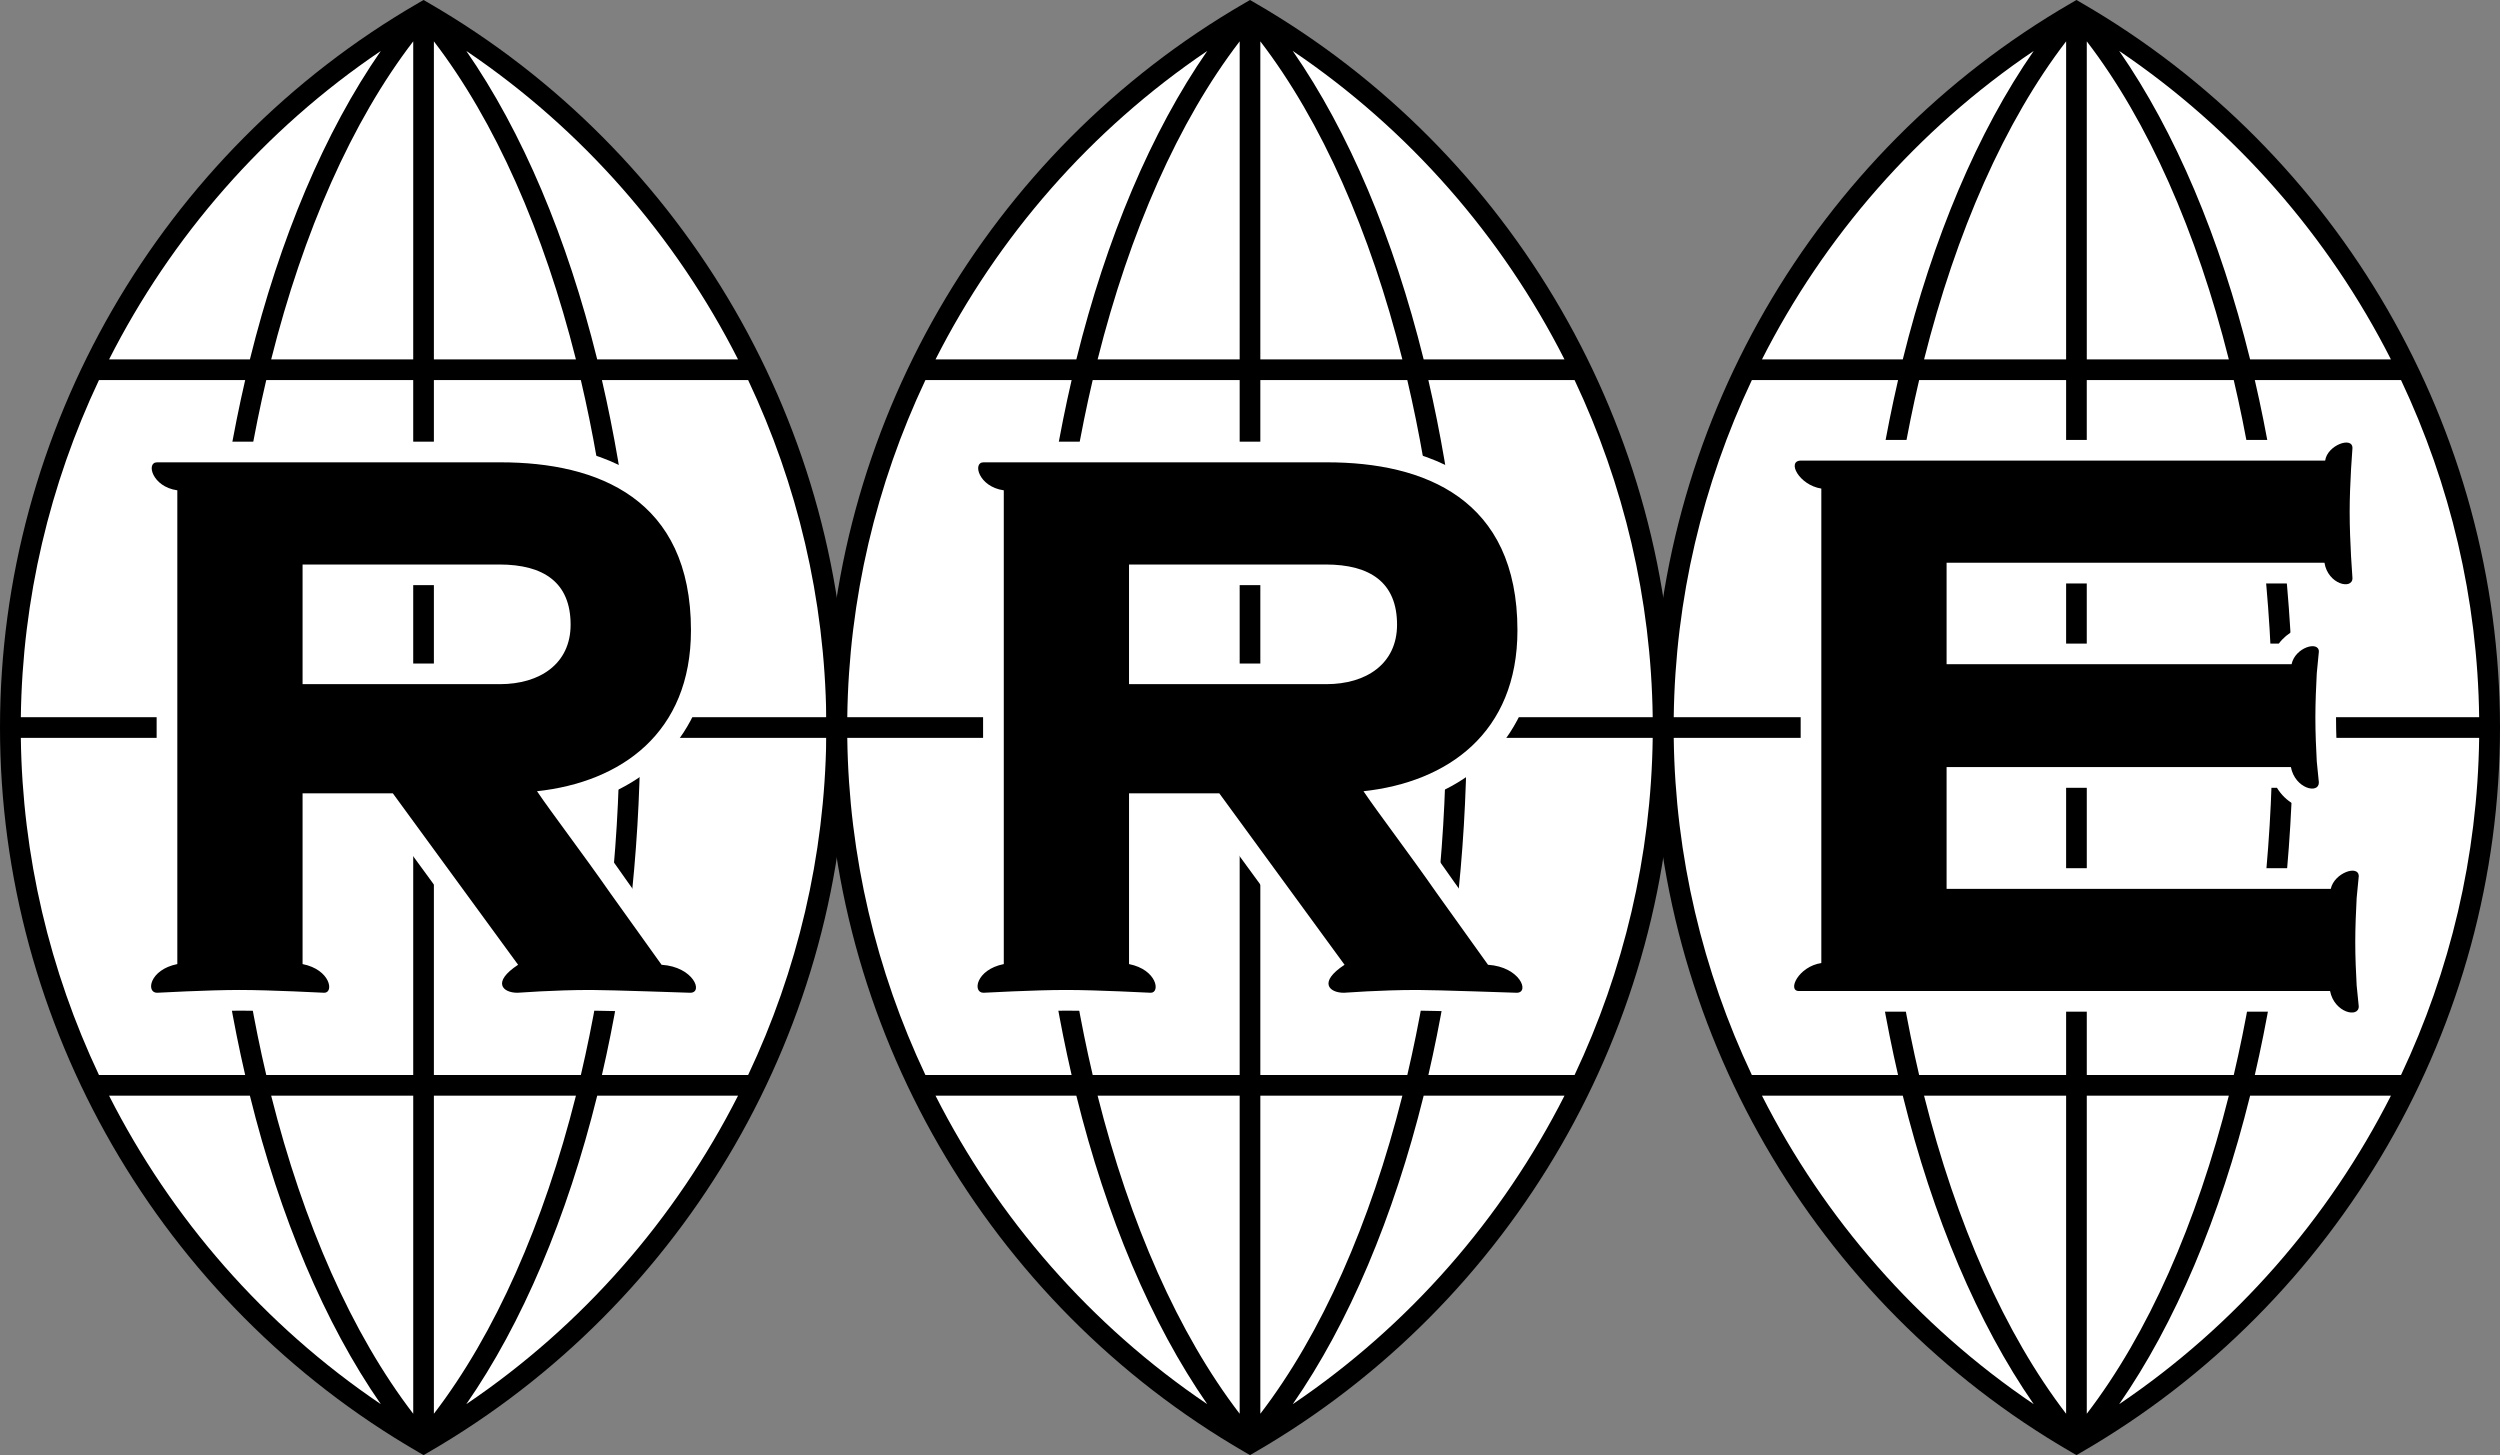 <?xml version="1.0" encoding="utf-8"?>
<!-- Generator: Adobe Illustrator 21.0.0, SVG Export Plug-In . SVG Version: 6.00 Build 0)  -->
<svg version="1.1" id="圖層_1" xmlns="http://www.w3.org/2000/svg" xmlns:xlink="http://www.w3.org/1999/xlink" x="0px" y="0px"
	 viewBox="0 0 171.496 99.817" style="enable-background:new 0 0 171.496 99.817;" xml:space="preserve">
<rect x="0" y="0" width="171.496" height="99.817" fill="#808080" stroke="none"/>
<style type="text/css">
	.st0{fill:#FFFFFF;}
</style>
<g>
	<g>
		<path class="st0" d="M29.055,98.998C12.114,89.194,0.708,70.889,0.708,49.909
			S12.114,10.623,29.055,0.819c16.941,9.804,28.346,28.109,28.346,49.089
			S45.996,89.194,29.055,98.998z"/>
	</g>
	<path d="M29.41,0.206l-0.355-0.206l-0.355,0.206C10.997,10.45,0,29.496,0,49.909
		s10.997,39.458,28.7,49.703l0.355,0.206l0.355-0.206
		c17.703-10.245,28.7-29.29,28.7-49.703S47.113,10.45,29.41,0.206z
		 M1.429,50.617h12.756c0.051,8.096,0.977,15.955,2.633,23.127H6.789
		C3.414,66.6,1.533,58.728,1.429,50.617z M29.764,24.655V2.837
		c4.2,5.474,7.539,13.053,9.744,21.819H29.764z M39.845,26.072
		c1.675,7.147,2.611,15.013,2.662,23.128H29.764V26.072H39.845z M28.346,24.655
		h-9.744c2.205-8.766,5.544-16.345,9.745-21.819l-0,13.739L28.346,24.655z
		 M28.346,26.072l0,23.128H15.602c0.052-8.115,0.987-15.981,2.662-23.128
		H28.346z M14.185,49.2H1.429c0.104-8.111,1.985-15.983,5.36-23.128h10.03
		C15.162,33.245,14.236,41.104,14.185,49.2z M15.602,50.617h12.744l0,23.127
		H18.265C16.589,66.598,15.654,58.732,15.602,50.617z M28.347,75.162l0,21.819
		c-4.2-5.474-7.539-13.053-9.745-21.819H28.347z M29.764,75.162h9.744
		c-2.205,8.766-5.544,16.345-9.744,21.819V75.162z M29.764,73.745V50.617h12.744
		c-0.052,8.115-0.987,15.981-2.662,23.127H29.764z M43.925,50.617h12.756
		c-0.104,8.11-1.985,15.982-5.36,23.127H41.291
		C42.948,66.573,43.873,58.713,43.925,50.617z M43.925,49.2
		c-0.051-8.096-0.977-15.956-2.634-23.128H51.321
		c3.375,7.145,5.256,15.017,5.36,23.128H43.925z M50.628,24.655h-9.66
		c-2.061-8.323-5.135-15.617-8.982-21.162
		C39.984,8.898,46.357,16.233,50.628,24.655z M26.124,3.494
		c-3.847,5.545-6.921,12.839-8.982,21.162H7.482
		C11.753,16.233,18.126,8.898,26.124,3.494z M7.482,75.162h9.66
		c2.061,8.323,5.135,15.617,8.982,21.162C18.126,90.919,11.753,83.585,7.482,75.162
		z M31.986,96.324c3.847-5.545,6.921-12.839,8.982-21.162h9.66
		C46.357,83.584,39.984,90.919,31.986,96.324z"/>
	<path class="st0" d="M44.376,69.422c-1.517-0.047-3.225-0.095-3.842-0.095
		c-1.345,0-2.577,0.053-3.386,0.094c0,0-1.574,0.095-1.577,0.095
		c-1.261,0-2.197-0.592-2.471-1.507c-0.157-0.524-0.145-1.247,0.528-2.042
		l-7.4-10.128h-4.055v9.287c1.303,0.644,1.914,1.805,1.818,2.775
		c-0.093,0.938-0.828,1.619-1.747,1.619l-2.177-0.098
		c-1.01-0.041-2.495-0.094-3.632-0.094c-0.885,0-2.059,0.031-3.59,0.094
		c0,0-2.01,0.096-2.011,0.096c-1.022,0-1.784-0.696-1.878-1.656
		c-0.095-0.955,0.506-2.098,1.789-2.735V34.664
		c-1.181-0.594-1.819-1.719-1.752-2.687c0.067-0.973,0.815-1.68,1.778-1.68
		h23.57c9.333,0,14.474,4.595,14.474,12.938c0,6.233-3.512,10.608-9.519,12.054
		c0.245,0.336,0.505,0.692,0.777,1.063c0.932,1.273,1.989,2.717,2.967,4.123
		l3.138,4.384c1.907,0.381,3.021,1.742,2.983,2.942
		c-0.032,0.979-0.811,1.718-1.812,1.718L44.376,69.422z M34.293,45.515
		c1.032,0,3.431-0.259,3.431-2.663c0-1.408-0.421-2.711-3.479-2.711H22.174v5.374
		H34.293z"/>
	<path d="M41.878,61.286l3.504,4.896c2.208,0.144,2.88,1.92,1.968,1.92
		l-2.928-0.096c-1.536-0.048-3.264-0.096-3.888-0.096
		c-1.296,0-2.496,0.048-3.457,0.096l-1.584,0.096c-1.008,0-1.776-0.72,0.048-1.92
		l-8.593-11.761h-6.192v11.713c1.92,0.384,2.16,1.968,1.488,1.968l-2.112-0.096
		c-1.2-0.048-2.592-0.096-3.696-0.096s-2.496,0.048-3.648,0.096l-2.016,0.096
		c-0.768,0-0.528-1.584,1.392-1.968v-32.499c-1.728-0.24-2.16-1.92-1.392-1.92
		h23.57c6.672,0,13.057,2.496,13.057,11.521c0,7.057-4.8,10.417-10.561,11.041
		C37.846,55.765,40.006,58.597,41.878,61.286z M34.294,46.932
		c2.736,0,4.849-1.392,4.849-4.08c0-2.88-1.824-4.128-4.896-4.128H20.756v8.208
		H34.294z"/>
</g>
<g>
	<g>
		<path class="st0" d="M85.748,98.998c-16.941-9.804-28.346-28.109-28.346-49.089
			S68.807,10.623,85.748,0.819c16.941,9.804,28.346,28.109,28.346,49.089
			S102.689,89.194,85.748,98.998z"/>
	</g>
	<path d="M86.103,0.206l-0.355-0.206l-0.355,0.206
		c-17.703,10.245-28.7,29.29-28.7,49.703s10.997,39.458,28.7,49.703
		l0.355,0.206l0.355-0.206c17.703-10.245,28.7-29.29,28.7-49.703
		S103.806,10.45,86.103,0.206z M58.122,50.617h12.756
		c0.051,8.096,0.977,15.955,2.633,23.127H63.482
		C60.107,66.6,58.226,58.728,58.122,50.617z M86.457,24.655V2.837
		c4.2,5.474,7.539,13.053,9.744,21.819H86.457z M96.538,26.072
		c1.675,7.147,2.611,15.013,2.662,23.128H86.457V26.072H96.538z M85.039,24.655
		h-9.744c2.205-8.766,5.544-16.345,9.745-21.819l-0,13.739L85.039,24.655z
		 M85.039,26.072l0,23.128H72.295c0.052-8.115,0.987-15.981,2.662-23.128
		H85.039z M70.878,49.2H58.122c0.104-8.111,1.985-15.983,5.36-23.128h10.03
		C71.855,33.245,70.929,41.104,70.878,49.2z M72.295,50.617h12.744l0,23.127
		H74.958C73.282,66.598,72.347,58.732,72.295,50.617z M85.039,75.162l0,21.819
		c-4.2-5.474-7.539-13.053-9.745-21.819H85.039z M86.457,75.162h9.744
		c-2.205,8.766-5.544,16.345-9.744,21.819V75.162z M86.457,73.745V50.617h12.744
		c-0.052,8.115-0.987,15.981-2.662,23.127H86.457z M100.617,50.617h12.756
		c-0.104,8.11-1.985,15.982-5.36,23.127H97.984
		C99.641,66.573,100.566,58.713,100.617,50.617z M100.617,49.2
		c-0.051-8.096-0.977-15.956-2.634-23.128h10.03
		c3.375,7.145,5.256,15.017,5.36,23.128H100.617z M107.321,24.655h-9.66
		c-2.061-8.323-5.135-15.617-8.982-21.162
		C96.677,8.898,103.05,16.233,107.321,24.655z M82.817,3.494
		c-3.847,5.545-6.921,12.839-8.982,21.162h-9.66
		C68.446,16.233,74.819,8.898,82.817,3.494z M64.175,75.162h9.66
		c2.061,8.323,5.135,15.617,8.982,21.162
		C74.819,90.919,68.446,83.584,64.175,75.162z M88.679,96.324
		c3.847-5.545,6.921-12.839,8.982-21.162h9.66
		C103.05,83.584,96.677,90.919,88.679,96.324z"/>
	<path class="st0" d="M101.069,69.422c-1.517-0.047-3.225-0.095-3.842-0.095
		c-1.345,0-2.577,0.053-3.386,0.094c0,0-1.574,0.095-1.577,0.095
		c-1.261,0-2.197-0.592-2.471-1.507c-0.157-0.524-0.145-1.247,0.528-2.042
		l-7.4-10.128h-4.055v9.287c1.303,0.644,1.914,1.805,1.818,2.775
		c-0.093,0.938-0.828,1.619-1.747,1.619l-2.177-0.098
		c-1.01-0.041-2.495-0.094-3.632-0.094c-0.885,0-2.059,0.031-3.59,0.094
		c0,0-2.01,0.096-2.011,0.096c-1.022,0-1.784-0.696-1.878-1.656
		c-0.095-0.955,0.506-2.098,1.789-2.735V34.664
		c-1.181-0.594-1.819-1.719-1.752-2.687c0.067-0.973,0.815-1.68,1.778-1.68
		h23.57c9.334,0,14.475,4.595,14.475,12.938c0,6.233-3.512,10.608-9.519,12.054
		c0.245,0.336,0.505,0.692,0.777,1.063c0.932,1.273,1.989,2.717,2.967,4.123
		l3.138,4.384c1.907,0.381,3.021,1.742,2.983,2.942
		c-0.032,0.979-0.811,1.718-1.812,1.718L101.069,69.422z M90.986,45.515
		c1.032,0,3.431-0.259,3.431-2.663c0-1.408-0.421-2.711-3.479-2.711H78.867v5.374
		H90.986z"/>
	<path d="M98.571,61.286l3.504,4.896c2.208,0.144,2.88,1.92,1.968,1.92
		l-2.928-0.096c-1.536-0.048-3.264-0.096-3.888-0.096
		c-1.296,0-2.496,0.048-3.457,0.096l-1.584,0.096c-1.008,0-1.776-0.72,0.048-1.92
		L83.642,54.421h-6.192V66.134c1.92,0.384,2.16,1.968,1.488,1.968l-2.112-0.096
		c-1.2-0.048-2.592-0.096-3.696-0.096s-2.496,0.048-3.648,0.096l-2.016,0.096
		c-0.768,0-0.528-1.584,1.392-1.968v-32.499c-1.728-0.24-2.16-1.92-1.392-1.92
		h23.57c6.673,0,13.058,2.496,13.058,11.521c0,7.057-4.801,10.417-10.561,11.041
		C94.539,55.765,96.699,58.597,98.571,61.286z M90.986,46.932
		c2.736,0,4.849-1.392,4.849-4.08c0-2.88-1.824-4.128-4.896-4.128H77.449v8.208
		H90.986z"/>
</g>
<g>
	<g>
		<path class="st0" d="M142.441,98.998c-16.941-9.804-28.347-28.109-28.347-49.089
			s11.406-39.286,28.347-49.09c16.941,9.804,28.346,28.109,28.346,49.089
			S159.381,89.194,142.441,98.998z"/>
	</g>
	<path d="M142.796,0.206L142.441,0l-0.355,0.206
		c-17.703,10.245-28.7,29.29-28.7,49.703s10.997,39.458,28.7,49.703
		l0.355,0.206l0.355-0.206c17.703-10.245,28.7-29.29,28.7-49.703
		S160.499,10.45,142.796,0.206z M114.815,50.617h12.756
		c0.051,8.096,0.977,15.955,2.633,23.127h-10.03
		C116.8,66.599,114.919,58.727,114.815,50.617z M143.15,24.655V2.836
		c4.2,5.474,7.539,13.053,9.744,21.819H143.15z M153.231,26.072
		c1.675,7.147,2.611,15.013,2.662,23.128h-12.744V26.072H153.231z M141.732,24.655
		h-9.744c2.205-8.766,5.544-16.345,9.745-21.819l-0,13.739L141.732,24.655z
		 M141.732,26.072l0,23.128h-12.744c0.052-8.115,0.987-15.981,2.662-23.128
		H141.732z M127.571,49.2h-12.756c0.104-8.111,1.985-15.983,5.36-23.128h10.03
		C128.548,33.245,127.622,41.104,127.571,49.2z M128.988,50.617h12.744l0,23.127
		h-10.082C129.975,66.598,129.04,58.732,128.988,50.617z M141.732,75.162
		l0,21.819c-4.2-5.474-7.539-13.053-9.745-21.819H141.732z M143.15,75.162
		h9.744c-2.205,8.766-5.544,16.345-9.744,21.819V75.162z M143.15,73.745V50.617
		h12.744c-0.052,8.115-0.987,15.981-2.662,23.127H143.15z M157.31,50.617h12.756
		c-0.104,8.11-1.985,15.982-5.36,23.127h-10.03
		C156.334,66.572,157.259,58.713,157.31,50.617z M157.31,49.2
		c-0.051-8.096-0.977-15.956-2.634-23.128h10.03
		c3.375,7.145,5.256,15.017,5.36,23.128H157.31z M164.014,24.655h-9.66
		c-2.061-8.323-5.135-15.617-8.982-21.162
		C153.37,8.898,159.743,16.233,164.014,24.655z M139.51,3.493
		c-3.847,5.545-6.921,12.839-8.982,21.162h-9.66
		C125.139,16.233,131.512,8.898,139.51,3.493z M120.868,75.162h9.66
		c2.061,8.323,5.135,15.617,8.982,21.162
		C131.512,90.919,125.139,83.584,120.868,75.162z M145.372,96.324
		c3.847-5.545,6.921-12.839,8.982-21.162h9.66
		C159.743,83.584,153.37,90.919,145.372,96.324z"/>
	<path class="st0" d="M161.334,70.877c-0.859,0-1.857-0.511-2.447-1.476h-35.483
		c-0.94,0-1.672-0.67-1.742-1.593c-0.073-0.967,0.646-2.14,1.861-2.76v-30.528
		c-1.122-0.584-1.901-1.665-1.821-2.707c0.074-0.947,0.85-1.634,1.846-1.634
		h35.069c0.578-0.764,1.522-1.238,2.338-1.238c1.047,0,1.837,0.77,1.837,1.792
		l-0.099,1.534c-0.045,0.845-0.093,1.85-0.093,2.834
		c0,1.064,0.045,2.07,0.094,2.998l0.095,1.471
		c0.003,1.139-0.809,1.928-1.885,1.929c-0.87,0-1.848-0.535-2.416-1.476h-23.538
		v4.125h21.373c0.586-0.784,1.521-1.237,2.315-1.237
		c1.055,0,1.85,0.77,1.85,1.791v0.068l-0.151,1.557
		c-0.036,0.708-0.089,1.854-0.089,2.888c0,1.065,0.046,2.041,0.094,2.95
		l0.146,1.443v0.071c0,1.047-0.807,1.837-1.877,1.837
		c-0.847,0-1.832-0.511-2.416-1.476h-21.245v5.518h24.079
		c0.596-0.775,1.544-1.248,2.35-1.248c1.052,0,1.845,0.774,1.845,1.802
		l-0.006,0.136l-0.144,1.488c-0.036,0.709-0.09,1.854-0.09,2.888
		c0,1.106,0.052,2.102,0.094,2.902l0.146,1.444v0.07
		C163.224,70.087,162.412,70.877,161.334,70.877z"/>
	<path d="M159.887,60.974c0.24-1.104,1.92-1.68,1.92-0.864l-0.144,1.488
		c-0.048,0.912-0.096,2.017-0.096,3.024c0,1.104,0.048,2.064,0.096,2.977
		l0.144,1.44c0,0.816-1.68,0.432-1.968-1.056h-36.435
		c-0.816,0-0.048-1.68,1.536-1.92V33.516c-1.536-0.24-2.4-1.92-1.392-1.92
		h35.955c0.144-1.056,1.872-1.68,1.872-0.864l-0.096,1.44
		c-0.048,0.912-0.096,1.92-0.096,2.928c0,1.104,0.048,2.16,0.096,3.072
		l0.096,1.488c0,0.816-1.68,0.432-1.92-1.056h-25.922v6.96h23.666
		c0.24-1.152,1.872-1.632,1.872-0.864l-0.144,1.488
		c-0.048,0.912-0.096,2.016-0.096,3.024c0,1.104,0.048,2.112,0.096,3.024
		l0.144,1.44c0,0.816-1.632,0.432-1.92-1.056h-23.618v8.353H159.887z"/>
</g>
</svg>

